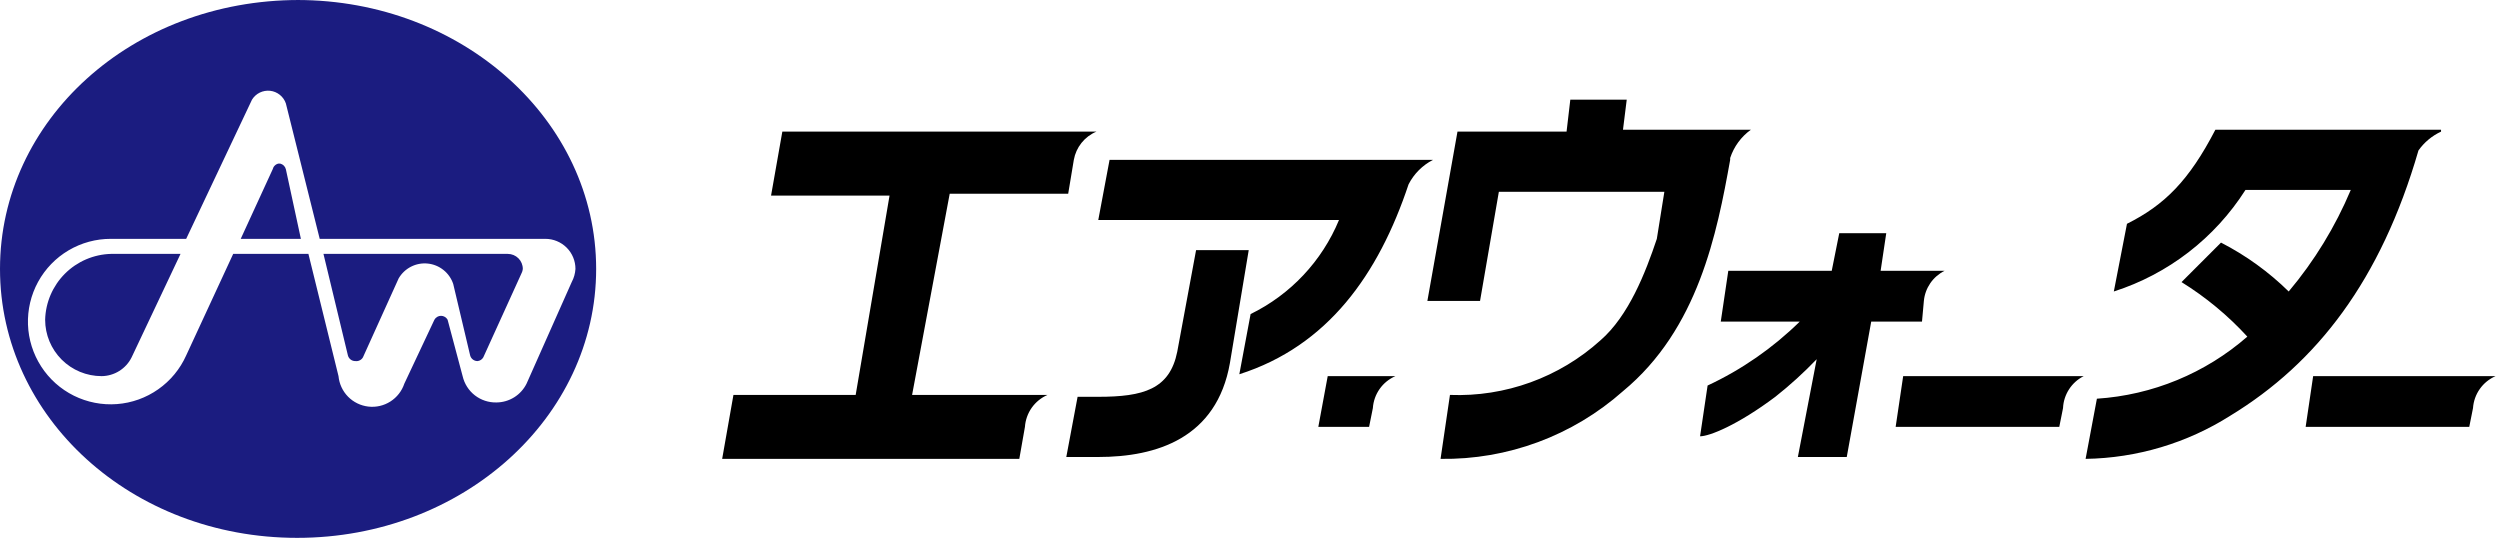 <svg width="104" height="23" viewBox="0 0 104 23" fill="none" xmlns="http://www.w3.org/2000/svg">
<path d="M80.033 12.517C80.058 12.253 80.151 11.999 80.301 11.78C80.452 11.561 80.656 11.384 80.894 11.266H78.234L78.468 9.701H76.513L76.2 11.266H71.897L71.584 13.378H74.87C73.752 14.476 72.456 15.376 71.036 16.038L70.723 18.15C71.114 18.15 72.288 17.681 73.853 16.507C74.462 16.026 75.037 15.503 75.574 14.943L74.791 19.011H76.825L77.843 13.378H79.955L80.033 12.517ZM49.757 10.405L48.974 14.63C48.661 16.194 47.566 16.507 45.688 16.507H44.828L44.358 19.011H45.688C48.114 19.011 50.617 18.228 51.165 15.099L51.947 10.405H49.757ZM37.943 16.429L39.508 8.058H44.437L44.671 6.65C44.717 6.391 44.827 6.148 44.991 5.943C45.155 5.738 45.368 5.577 45.61 5.476H32.545L32.076 8.136H37.005L35.596 16.429H30.511L30.042 19.089H42.403L42.637 17.759C42.657 17.473 42.755 17.197 42.92 16.962C43.086 16.728 43.313 16.543 43.576 16.429H37.865H37.943Z" fill="black"/>
<path d="M59.614 6.65H46.158L45.688 9.153H55.702C54.994 10.862 53.687 12.253 52.025 13.065L51.556 15.569C55.233 14.395 57.345 11.422 58.597 7.667C58.821 7.23 59.177 6.874 59.614 6.65ZM103.894 15.647H96.227L95.915 17.759H102.721L102.877 16.977C102.897 16.69 102.994 16.415 103.16 16.18C103.326 15.945 103.553 15.761 103.816 15.647M79.172 15.647L78.859 17.759H85.666L85.822 16.977C85.834 16.699 85.921 16.429 86.072 16.195C86.223 15.961 86.434 15.772 86.683 15.647H79.172ZM101.547 5.398H92.159C91.064 7.511 90.047 8.528 88.482 9.31L87.935 12.126C90.198 11.401 92.135 9.906 93.411 7.902H97.792C97.149 9.432 96.278 10.856 95.21 12.126C94.379 11.31 93.43 10.625 92.394 10.092L90.751 11.735C91.763 12.362 92.685 13.126 93.489 14.004C91.743 15.528 89.543 16.435 87.231 16.586L86.761 19.089C88.897 19.056 90.981 18.434 92.785 17.29C96.384 15.099 99.044 11.657 100.608 6.259C100.847 5.92 101.171 5.65 101.547 5.476M57.345 15.647H55.233L54.842 17.759H56.954L57.111 16.977C57.13 16.69 57.228 16.415 57.393 16.18C57.559 15.945 57.786 15.761 58.049 15.647H57.345ZM71.975 6.572C72.13 6.099 72.432 5.688 72.835 5.398H67.516L67.672 4.146H65.325L65.169 5.476H60.631L59.379 12.518H61.57L62.352 7.98H69.237L68.924 9.936C68.454 11.344 67.75 13.143 66.577 14.16C64.866 15.703 62.62 16.517 60.318 16.429L59.927 19.089C62.719 19.13 65.426 18.126 67.516 16.273C70.645 13.691 71.427 9.701 71.975 6.65V6.572Z" fill="black"/>
<path d="M21.123 10.562H13.456L14.473 14.786C14.491 14.855 14.532 14.916 14.588 14.958C14.645 15.001 14.715 15.023 14.786 15.021C14.848 15.029 14.911 15.018 14.966 14.99C15.022 14.963 15.068 14.919 15.099 14.864L16.585 11.579C16.707 11.371 16.885 11.202 17.1 11.093C17.315 10.984 17.556 10.939 17.796 10.964C18.035 10.989 18.262 11.082 18.45 11.233C18.638 11.383 18.778 11.585 18.854 11.813L19.558 14.786C19.576 14.855 19.617 14.916 19.674 14.958C19.731 15.001 19.8 15.023 19.871 15.021C19.92 15.015 19.967 14.998 20.007 14.971C20.048 14.943 20.082 14.907 20.106 14.864L21.671 11.422C21.712 11.35 21.739 11.27 21.749 11.187C21.749 11.021 21.683 10.862 21.566 10.745C21.448 10.627 21.289 10.562 21.123 10.562ZM11.579 6.806C11.521 6.819 11.469 6.848 11.428 6.89C11.386 6.931 11.357 6.984 11.344 7.041L10.014 9.936H12.517L11.892 7.041C11.878 6.984 11.849 6.931 11.808 6.89C11.766 6.848 11.714 6.819 11.657 6.806M12.439 0C5.476 0 0 5.007 0 11.187C0 17.368 5.476 22.375 12.361 22.375C19.245 22.375 24.8 17.368 24.8 11.187C24.8 5.007 19.245 0 12.361 0M21.905 15.96C21.79 16.193 21.611 16.39 21.39 16.528C21.169 16.666 20.914 16.74 20.654 16.742C20.329 16.75 20.011 16.645 19.754 16.446C19.497 16.246 19.318 15.964 19.245 15.647L18.62 13.3C18.593 13.251 18.553 13.21 18.505 13.182C18.457 13.153 18.402 13.138 18.346 13.138C18.29 13.138 18.235 13.153 18.187 13.182C18.139 13.21 18.099 13.251 18.072 13.3L16.82 15.96C16.718 16.266 16.514 16.528 16.241 16.702C15.969 16.876 15.645 16.951 15.324 16.914C15.003 16.877 14.704 16.731 14.478 16.501C14.252 16.27 14.112 15.968 14.082 15.647L12.83 10.562H9.701L7.745 14.786C7.492 15.352 7.09 15.838 6.583 16.194C6.076 16.551 5.482 16.764 4.865 16.81C4.247 16.857 3.628 16.736 3.073 16.461C2.518 16.185 2.047 15.765 1.712 15.244C1.376 14.723 1.186 14.122 1.164 13.502C1.142 12.883 1.287 12.269 1.584 11.726C1.882 11.182 2.32 10.729 2.854 10.414C3.387 10.099 3.996 9.934 4.616 9.936H7.745L10.483 4.146C10.561 4.02 10.673 3.917 10.806 3.852C10.94 3.787 11.089 3.761 11.237 3.777C11.385 3.793 11.525 3.852 11.641 3.945C11.757 4.038 11.844 4.162 11.892 4.303L13.3 9.936H22.688C23.02 9.936 23.338 10.068 23.573 10.302C23.808 10.537 23.939 10.855 23.939 11.187C23.927 11.379 23.874 11.566 23.783 11.735L21.905 15.96ZM1.878 13.3C1.878 13.922 2.125 14.519 2.565 14.959C3.005 15.399 3.602 15.647 4.225 15.647C4.485 15.645 4.74 15.571 4.961 15.433C5.182 15.295 5.361 15.098 5.476 14.864L7.51 10.562H4.616C3.896 10.581 3.211 10.876 2.701 11.385C2.192 11.895 1.897 12.58 1.878 13.3Z" fill="#1B1C80"/>
</svg>
